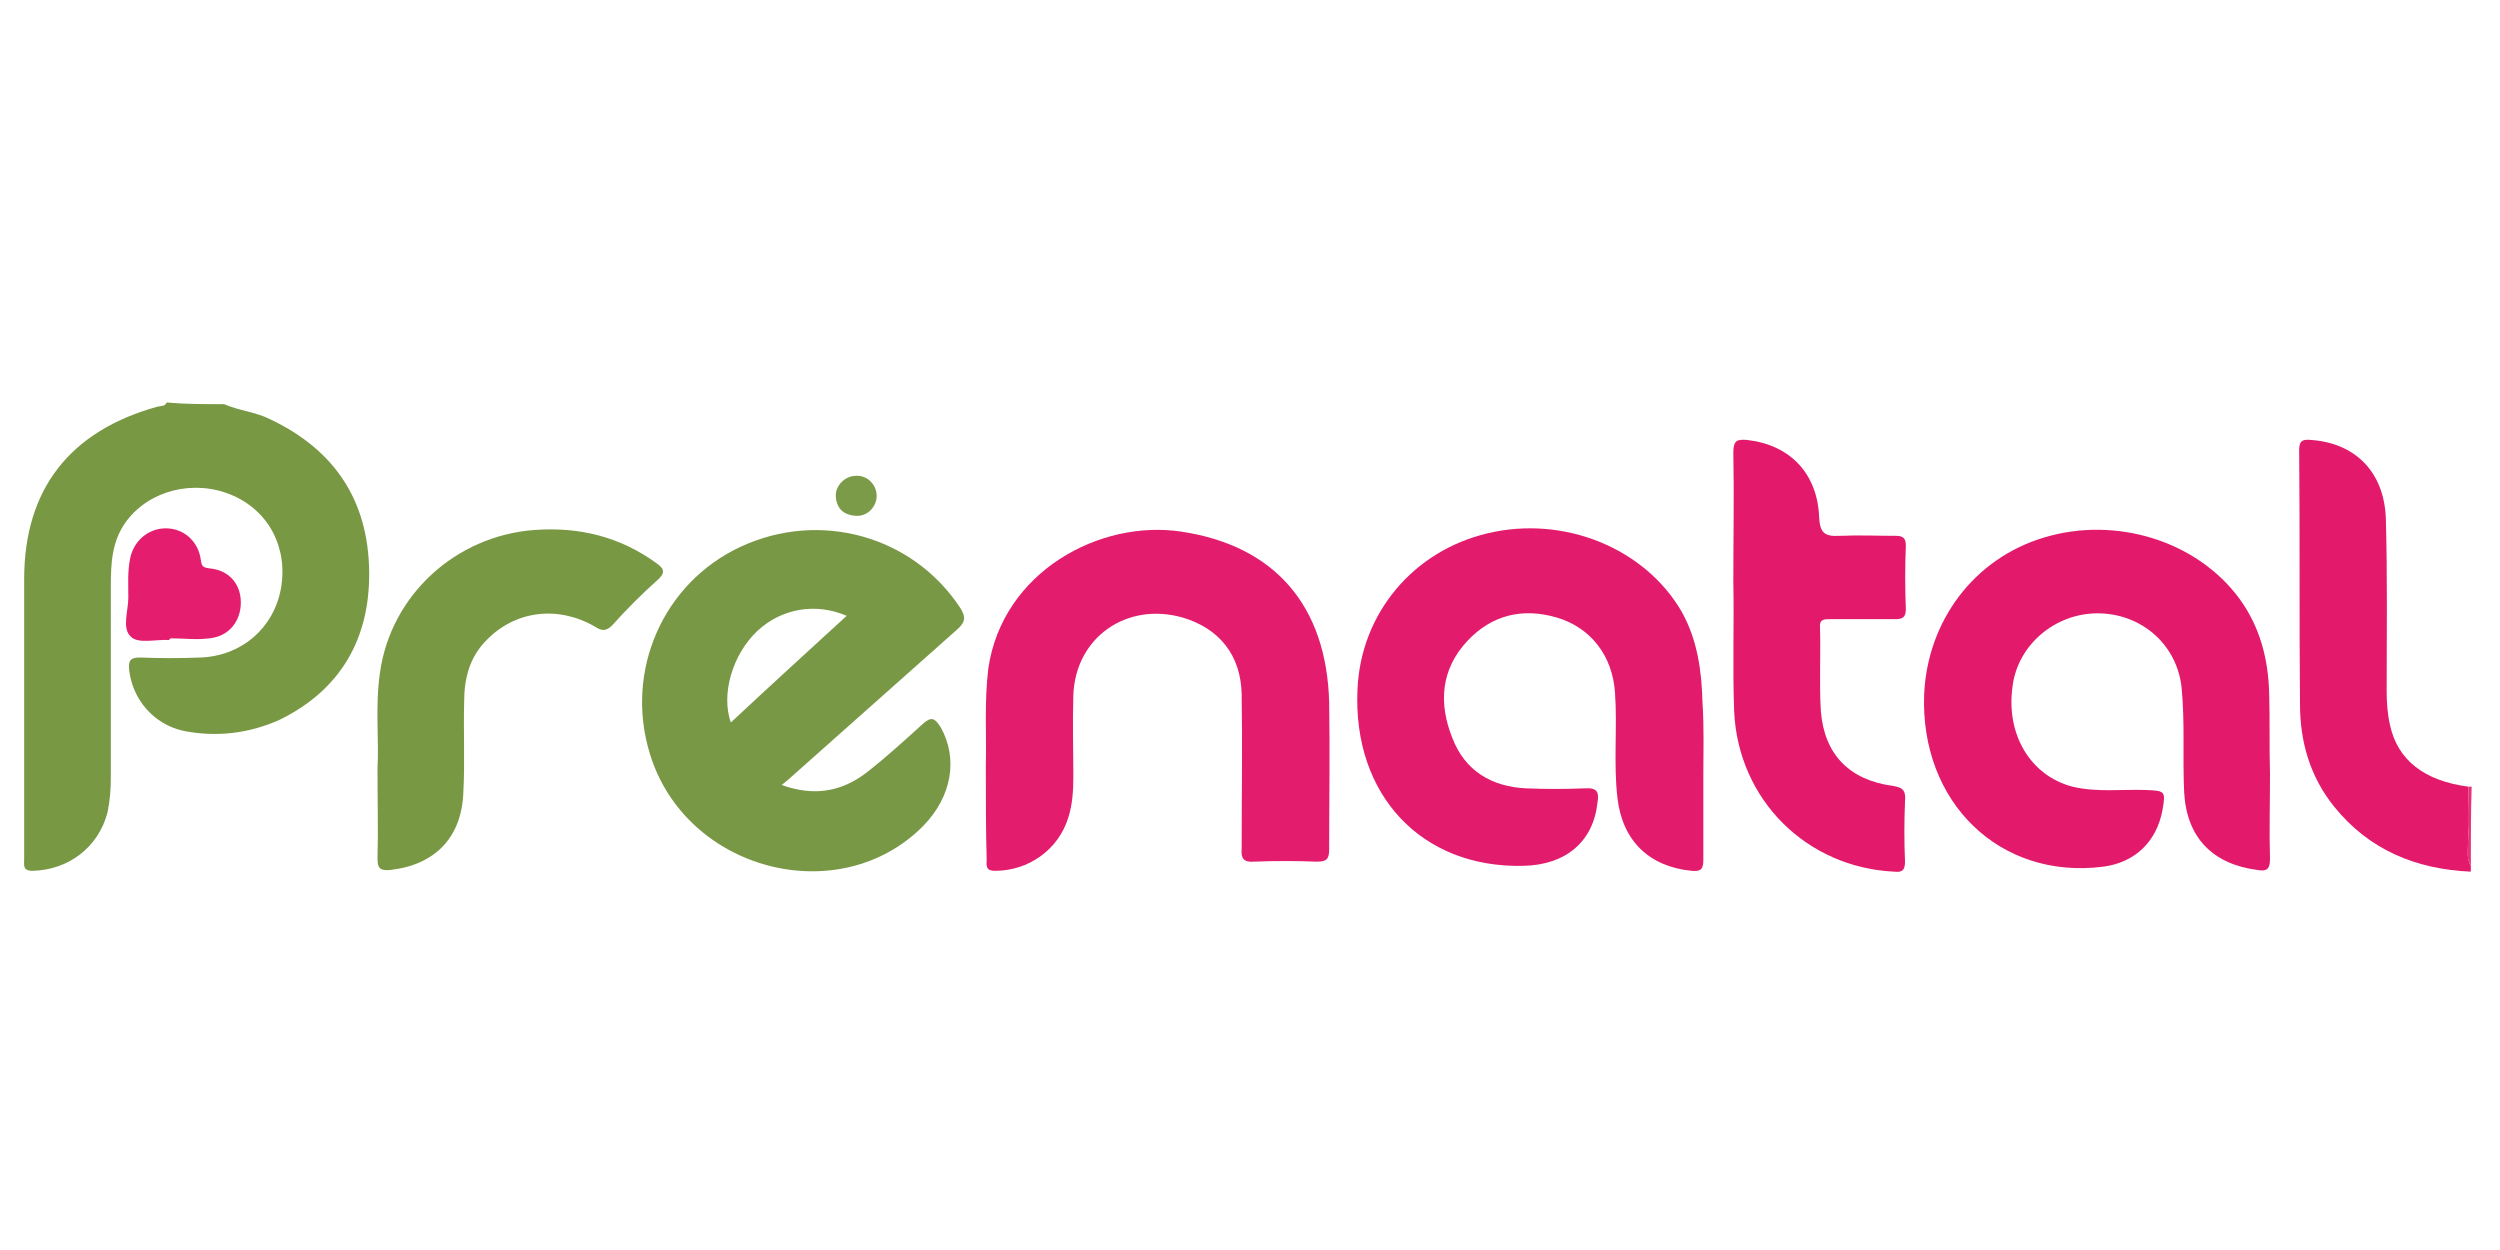 <svg xmlns="http://www.w3.org/2000/svg" xmlns:xlink="http://www.w3.org/1999/xlink" id="Livello_1" x="0px" y="0px" viewBox="0 0 300 150" style="enable-background:new 0 0 300 150;" xml:space="preserve"><style type="text/css">	.st0{fill:#789844;}	.st1{fill:#E3196C;}	.st2{fill:#E6327B;}	.st3{fill:#789845;}	.st4{fill:#E31B6C;}	.st5{fill:#E31A6C;}	.st6{fill:#E41C6D;}	.st7{fill:#E41D6E;}	.st8{fill:#7B9B49;}</style><g>	<path class="st0" d="M26.9,48.5c1.8,0.8,3.7,0.9,5.5,1.8c7.8,3.7,11.8,9.8,11.9,18.3c0.1,8-3.4,14.2-10.8,17.8  C29.9,88,26,88.5,22,87.7c-3.6-0.8-6.1-3.8-6.5-7.3c-0.1-1.1,0.1-1.5,1.3-1.5c2.4,0.1,4.9,0.1,7.3,0c4.9-0.2,8.7-3.5,9.6-8.2  c0.9-4.9-1.4-9.4-5.9-11.3c-4.5-1.9-9.8-0.6-12.6,3.1c-1.8,2.4-1.9,5.1-1.9,7.9c0,7.6,0,15.3,0,22.9c0,1.4-0.1,2.8-0.4,4.2  c-1.1,4.2-4.7,6.9-9,7c-1.2,0-1-0.7-1-1.4c0-5.6,0-11.2,0-16.8c0-5.6,0-11.2,0-16.8c0-10.8,5.5-17.8,16-20.7c0.4-0.1,0.9,0,1.1-0.5  C22.2,48.5,24.5,48.5,26.9,48.5z"></path>	<path class="st1" d="M296.5,104.6c-6.6-0.3-12.2-2.6-16.4-7.8c-2.9-3.6-4.1-7.8-4.1-12.3c-0.1-10.2,0-20.3-0.1-30.5  c0-1.2,0.5-1.3,1.5-1.2c5.3,0.4,8.7,3.9,8.9,9.4c0.2,6.9,0.1,13.9,0.1,20.8c0,1.3,0.1,2.7,0.4,4c0.9,4.2,4.1,6.7,9.4,7.4  c0,1.9-0.1,3.8,0,5.8c0.1,1.2-0.4,2.5,0.3,3.7C296.5,104.1,296.5,104.4,296.5,104.6z"></path>	<path class="st2" d="M296.5,103.9c-0.7-1.2-0.3-2.5-0.3-3.7c-0.1-1.9,0-3.8,0-5.8c0.1,0,0.2,0,0.4,0  C296.5,97.5,296.5,100.7,296.5,103.9z"></path>	<path class="st3" d="M93.8,94.2c3.9,1.4,7.2,0.8,10.2-1.5c2.3-1.8,4.5-3.8,6.7-5.8c1.1-1,1.5-0.7,2.2,0.4c2.1,3.8,1.3,8.3-2.1,11.8  c-10.1,10.2-28.5,5.4-32.8-8.6c-3.1-10,1.6-20.6,10.9-24.9c9.5-4.4,20.6-1.3,26.3,7.3c0.7,1.1,0.7,1.7-0.3,2.6  c-6.3,5.6-12.6,11.2-18.9,16.8C95.3,92.9,94.7,93.5,93.8,94.2z M87.7,86.7c4.6-4.3,9.2-8.5,13.9-12.8c-3.7-1.6-7.8-0.9-10.7,1.8  C87.9,78.5,86.5,83.3,87.7,86.7z"></path>	<path class="st4" d="M204.4,93.1c0,3.4,0,6.7,0,10.1c0,1.1-0.3,1.4-1.4,1.3c-5.1-0.5-8.3-3.6-8.9-8.7c-0.5-4.2,0-8.5-0.3-12.7  c-0.3-4.4-2.9-7.8-7-9c-4.1-1.2-7.8-0.3-10.7,2.8c-3.2,3.4-3.5,7.5-1.8,11.7c1.5,3.9,4.7,5.8,8.8,6c2.4,0.1,4.7,0.1,7.1,0  c1.5-0.1,1.7,0.5,1.5,1.7c-0.5,4.7-3.8,7.5-8.9,7.6c-12.2,0.3-20.5-8.5-19.9-21.2c0.4-9.1,6.7-16.6,15.6-18.7  c9.2-2.2,18.9,1.8,23.3,9.4c1.9,3.4,2.4,7.1,2.5,10.9C204.5,87.4,204.4,90.2,204.4,93.1z"></path>	<path class="st5" d="M272.4,92.9c0,3.4-0.1,6.8,0,10.2c0,1.2-0.4,1.5-1.5,1.3c-5.4-0.7-8.5-3.9-8.8-9.3c-0.2-4.2,0.1-8.3-0.3-12.5  c-0.5-5.2-4.8-9-10.1-9c-5.1,0-9.6,3.8-10.2,8.8c-0.8,5.8,2.2,10.7,7.2,12c2.9,0.7,5.9,0.3,8.8,0.4c2.3,0.1,2.4,0.1,2,2.4  c-0.7,3.8-3.3,6.3-7.1,6.8c-12.4,1.6-22-7.7-21.5-20.7c0.4-8.8,6-16.3,14.4-18.8c8.6-2.6,18.3,0.4,23.4,7.3  c2.5,3.4,3.5,7.3,3.6,11.4C272.4,86.4,272.3,89.7,272.4,92.9C272.3,92.9,272.3,92.9,272.4,92.9z"></path>	<path class="st6" d="M118.3,91.8c0.1-3.5-0.2-7.5,0.3-11.6c1.7-11.6,13.4-17.9,23.2-16.4c11.2,1.7,17.4,8.9,17.7,20.5  c0.1,5.9,0,11.8,0,17.6c0,1.2-0.3,1.5-1.5,1.5c-2.5-0.1-5-0.1-7.5,0c-1.3,0.1-1.6-0.4-1.5-1.6c0-6.2,0.1-12.3,0-18.5  c-0.1-4.7-2.7-7.9-7.1-9.2c-6.7-1.9-12.9,2.4-13.1,9.4c-0.1,3.2,0,6.5,0,9.7c0,1.7-0.1,3.3-0.6,4.9c-1.2,3.9-4.8,6.4-8.8,6.4  c-1.2,0-1-0.7-1-1.4C118.3,99.6,118.3,96,118.3,91.8z"></path>	<path class="st5" d="M208,69.8c0-5.2,0.1-10.3,0-15.5c0-1.5,0.5-1.6,1.7-1.5c5.1,0.6,8.4,4,8.6,9.3c0.1,1.9,0.7,2.3,2.5,2.2  c2.2-0.1,4.5,0,6.7,0c0.9,0,1.2,0.3,1.2,1.2c-0.1,2.5-0.1,5.1,0,7.6c0,1-0.4,1.2-1.3,1.2c-2.6,0-5.2,0-7.8,0c-0.7,0-1.3,0-1.2,1  c0.1,3.3-0.1,6.7,0.1,10c0.4,5.2,3.4,8.3,8.6,9c1.4,0.2,1.6,0.7,1.5,1.9c-0.1,2.4-0.1,4.8,0,7.2c0,1.1-0.4,1.3-1.3,1.2  c-10.5-0.5-18.7-8.6-19.2-19.2C207.9,80.1,208.1,74.9,208,69.8C208,69.8,208,69.8,208,69.8z"></path>	<path class="st0" d="M45.3,92.2c0.2-3.4-0.3-7.4,0.3-11.5c1.3-9.3,9.1-16.4,18.5-17.1c5.4-0.4,10.3,0.8,14.7,4c1,0.7,1,1.2,0.1,2  c-1.9,1.7-3.7,3.5-5.4,5.4c-0.7,0.7-1.2,0.8-2.1,0.2c-4.5-2.6-9.6-1.9-13,1.6c-2.1,2.1-2.7,4.7-2.7,7.4c-0.1,3.6,0.1,7.3-0.1,10.9  c-0.2,5.4-3.4,8.7-8.8,9.3c-1.2,0.1-1.5-0.2-1.5-1.4C45.4,99.7,45.3,96.3,45.3,92.2z"></path>	<path class="st7" d="M20.3,76.8c-1.6-0.1-3.7,0.5-4.6-0.4c-1.1-1-0.3-3.1-0.3-4.7c0-1.5-0.1-3.1,0.2-4.6c0.4-2.2,2.2-3.7,4.3-3.7  c2.1,0,3.9,1.5,4.2,3.8c0.1,0.7,0.2,0.9,1,1c2.4,0.2,3.8,1.9,3.8,4.1c0,2.3-1.5,4.1-3.8,4.3c-1.5,0.2-3.1,0-4.6,0  C20.3,76.7,20.3,76.8,20.3,76.8z"></path>	<path class="st8" d="M105.2,59.5c0,1.3-1.1,2.5-2.5,2.4c-1.5-0.1-2.3-0.9-2.4-2.3c-0.1-1.3,1.1-2.5,2.4-2.5  C104.1,57,105.2,58.2,105.2,59.5z"></path></g></svg>